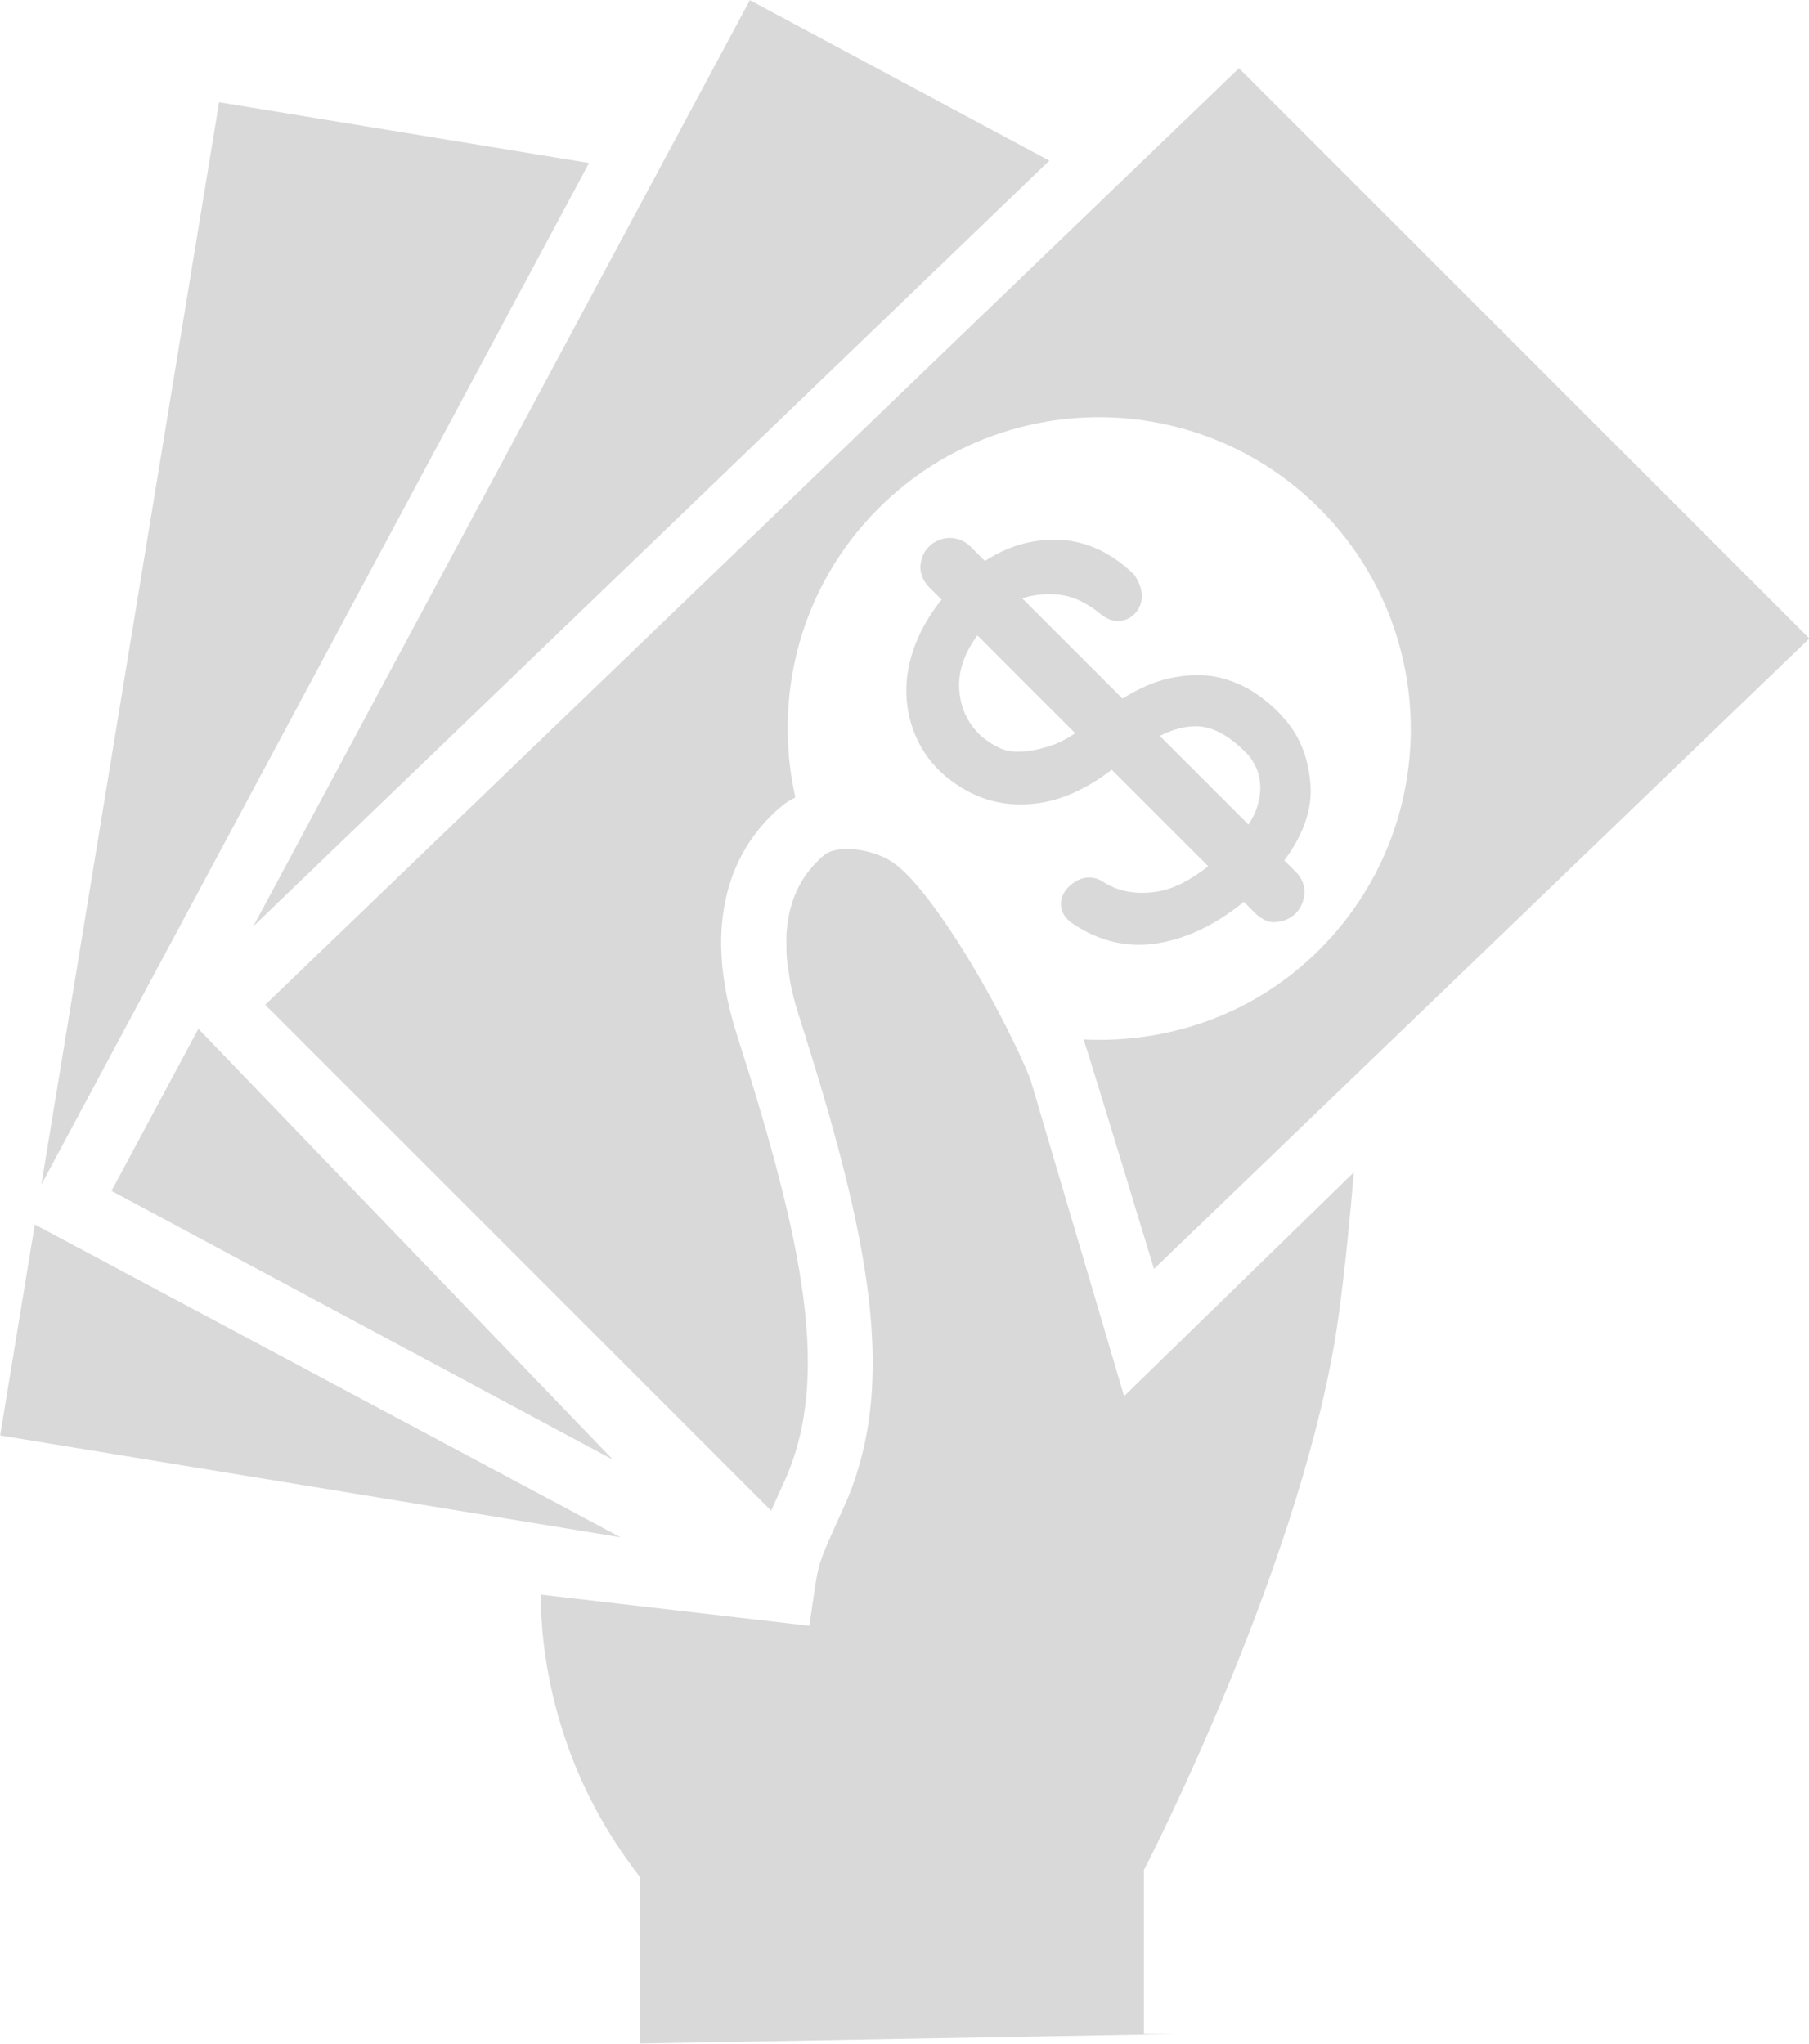 <?xml version="1.0" encoding="UTF-8" standalone="no"?><svg xmlns="http://www.w3.org/2000/svg" xmlns:xlink="http://www.w3.org/1999/xlink" fill="#000000" height="388.1" preserveAspectRatio="xMidYMid meet" version="1" viewBox="84.2 61.9 343.5 388.1" width="343.5" zoomAndPan="magnify"><g fill="#d9d9d9" id="change1_1"><path d="M 125.801 81.316 L 92.051 286.852 L 196.051 92.852 Z M 125.801 81.316" fill="inherit"/><path d="M 105.371 288.051 L 200.582 339.094 L 121.871 257.27 Z M 105.371 288.051" fill="inherit"/><path d="M 283.449 92.41 L 226.586 61.93 L 132.309 237.797 Z M 283.449 92.41" fill="inherit"/><path d="M 230.629 348.777 C 231.309 347.25 232.086 345.527 233.098 343.312 C 242.074 323.625 236.871 298.289 224.133 258.414 C 215.996 232.938 226.273 220.027 233.121 214.598 C 233.77 214.086 234.504 213.715 235.219 213.312 C 230.934 194.18 236.098 173.363 250.984 158.473 C 274.109 135.352 311.613 135.34 334.746 158.469 C 357.875 181.598 357.867 219.109 334.746 242.23 C 322.438 254.539 306.066 260.086 289.945 259.289 C 290.449 260.438 303.324 302.867 303.324 302.867 L 427.77 183.152 L 319.461 74.852 L 134.562 252.707 L 230.629 348.777" fill="inherit"/><path d="M 199.559 450.07 L 199.645 450.066 L 199.559 450.066 Z M 199.559 450.07" fill="inherit"/><path d="M 293.344 312.469 L 279.812 266.73 C 278.555 263.641 276.914 260.152 275.098 256.574 C 275.098 256.57 275.098 256.57 275.098 256.57 C 268.84 244.25 260.102 230.594 254.383 226.133 C 250.562 223.141 243.445 222.133 240.754 224.246 C 239.781 225.02 238.836 226.004 237.938 227.102 C 237.82 227.246 237.703 227.387 237.59 227.535 C 237.18 228.066 236.805 228.641 236.438 229.25 C 236.262 229.543 236.094 229.844 235.93 230.156 C 235.637 230.715 235.363 231.301 235.113 231.926 C 234.93 232.371 234.773 232.852 234.617 233.336 C 234.43 233.926 234.25 234.52 234.105 235.164 C 233.965 235.781 233.871 236.453 233.777 237.121 C 233.688 237.746 233.594 238.355 233.551 239.027 C 233.496 239.832 233.52 240.711 233.531 241.586 C 233.543 242.234 233.527 242.848 233.578 243.535 C 233.66 244.605 233.852 245.773 234.039 246.945 C 234.137 247.551 234.184 248.105 234.312 248.738 C 234.691 250.594 235.188 252.559 235.863 254.664 C 249.539 297.473 254.938 325.09 244.301 348.418 C 243.113 351.016 242.234 352.945 241.559 354.488 C 241.543 354.531 241.531 354.559 241.512 354.598 C 240.867 356.082 240.41 357.219 240.074 358.215 C 240.074 358.215 240.074 358.223 240.074 358.223 C 239.402 360.219 239.18 361.738 238.746 364.727 L 237.883 370.641 L 186.852 364.727 C 186.914 374.848 189.113 396.18 204.484 416.719 L 205.711 418.363 L 205.711 449.961 L 307.387 448.168 L 301.41 448.168 L 301.41 417.02 L 302.094 415.684 C 302.395 415.105 332.188 356.902 338.379 311.812 C 339.59 302.965 340.578 292.785 341.273 284.52 L 297.648 327.027 L 293.344 312.469" fill="inherit"/><path d="M 304.422 201.645 C 307.113 200.301 309.531 199.723 311.789 199.832 C 314.809 200.023 317.871 201.789 321.164 205.215 C 321.176 205.227 321.188 205.238 321.188 205.238 C 321.418 205.469 321.887 206.043 322.559 207.344 C 323.051 208.258 323.34 209.336 323.473 210.66 C 323.617 211.922 323.41 213.445 322.895 215.18 C 322.594 216.199 322.043 217.293 321.262 218.484 Z M 296.516 207.125 C 296.527 207.113 296.539 207.102 296.551 207.09 C 296.574 207.09 296.586 207.078 296.609 207.066 C 296.574 207.09 296.539 207.102 296.516 207.125 Z M 283.68 203.52 C 281.504 204.23 279.559 204.613 277.863 204.637 C 276.48 204.688 275.098 204.445 274.039 203.965 C 272.875 203.398 271.746 202.703 270.699 201.863 C 267.84 199.242 266.398 196.07 266.324 192.164 C 266.266 189.004 267.43 185.781 269.797 182.562 L 288.379 201.152 C 286.66 202.281 285.086 203.074 283.68 203.52 Z M 293.836 229.469 C 292.262 228.324 289.738 227.918 287.32 230.117 C 285.82 231.512 285.59 232.93 285.676 233.879 C 285.746 234.816 286.191 236.16 287.801 237.219 C 291.793 239.945 296.035 241.316 300.457 241.316 C 302.129 241.316 303.82 241.125 305.539 240.742 C 310.648 239.598 315.625 237.051 320.383 233.145 L 322.473 235.25 C 323.941 236.715 325.504 237.242 326.777 236.953 C 328.16 236.801 329.324 236.258 330.227 235.355 C 331.102 234.48 331.656 233.336 331.883 231.785 C 332.027 230.176 331.441 228.637 330.25 227.473 L 328.074 225.285 C 331.598 220.551 333.266 215.887 333.062 211.391 C 332.809 206.285 331.176 201.969 328.277 198.629 C 326.766 196.801 324.973 195.18 322.812 193.703 C 320.527 192.129 318.074 191.082 315.312 190.469 C 312.582 189.902 309.508 189.988 306.141 190.734 C 303.414 191.336 300.457 192.621 297.344 194.555 L 278.32 175.543 C 278.871 175.34 279.426 175.184 279.965 175.086 C 281.758 174.727 283.465 174.652 285.074 174.82 C 286.625 174.965 288.055 175.363 289.387 176.035 C 290.867 176.793 292.129 177.621 293.27 178.57 C 294.699 179.75 296.012 179.906 296.961 179.809 C 297.789 179.711 299.004 179.34 300.035 178.02 C 300.723 177.117 302.078 174.699 299.543 170.988 C 294.93 166.566 289.832 164.316 284.184 164.391 C 279.629 164.426 275.277 165.785 271.219 168.43 L 268.441 165.652 C 267.25 164.484 265.676 163.934 264.031 164.078 C 262.648 164.258 261.48 164.809 260.582 165.711 C 259.656 166.637 259.113 167.812 258.969 169.391 C 258.934 170.422 259.199 171.973 260.676 173.449 L 262.996 175.77 C 261.195 178.008 259.75 180.336 258.672 182.703 C 257.18 185.996 256.387 189.266 256.301 192.453 C 256.219 195.648 256.82 198.762 258.082 201.707 C 259.379 204.723 261.34 207.328 263.91 209.445 C 268.691 213.328 273.969 215.094 279.953 214.578 C 284.965 214.191 290.039 212.09 295.301 208.074 L 313.617 226.391 C 310.098 229.191 306.742 230.84 303.617 231.27 C 299.785 231.801 296.516 231.148 293.836 229.469" fill="inherit"/><path d="M 90.809 294.434 L 84.23 334.488 L 202.039 353.836 Z M 90.809 294.434" fill="inherit"/></g></svg>